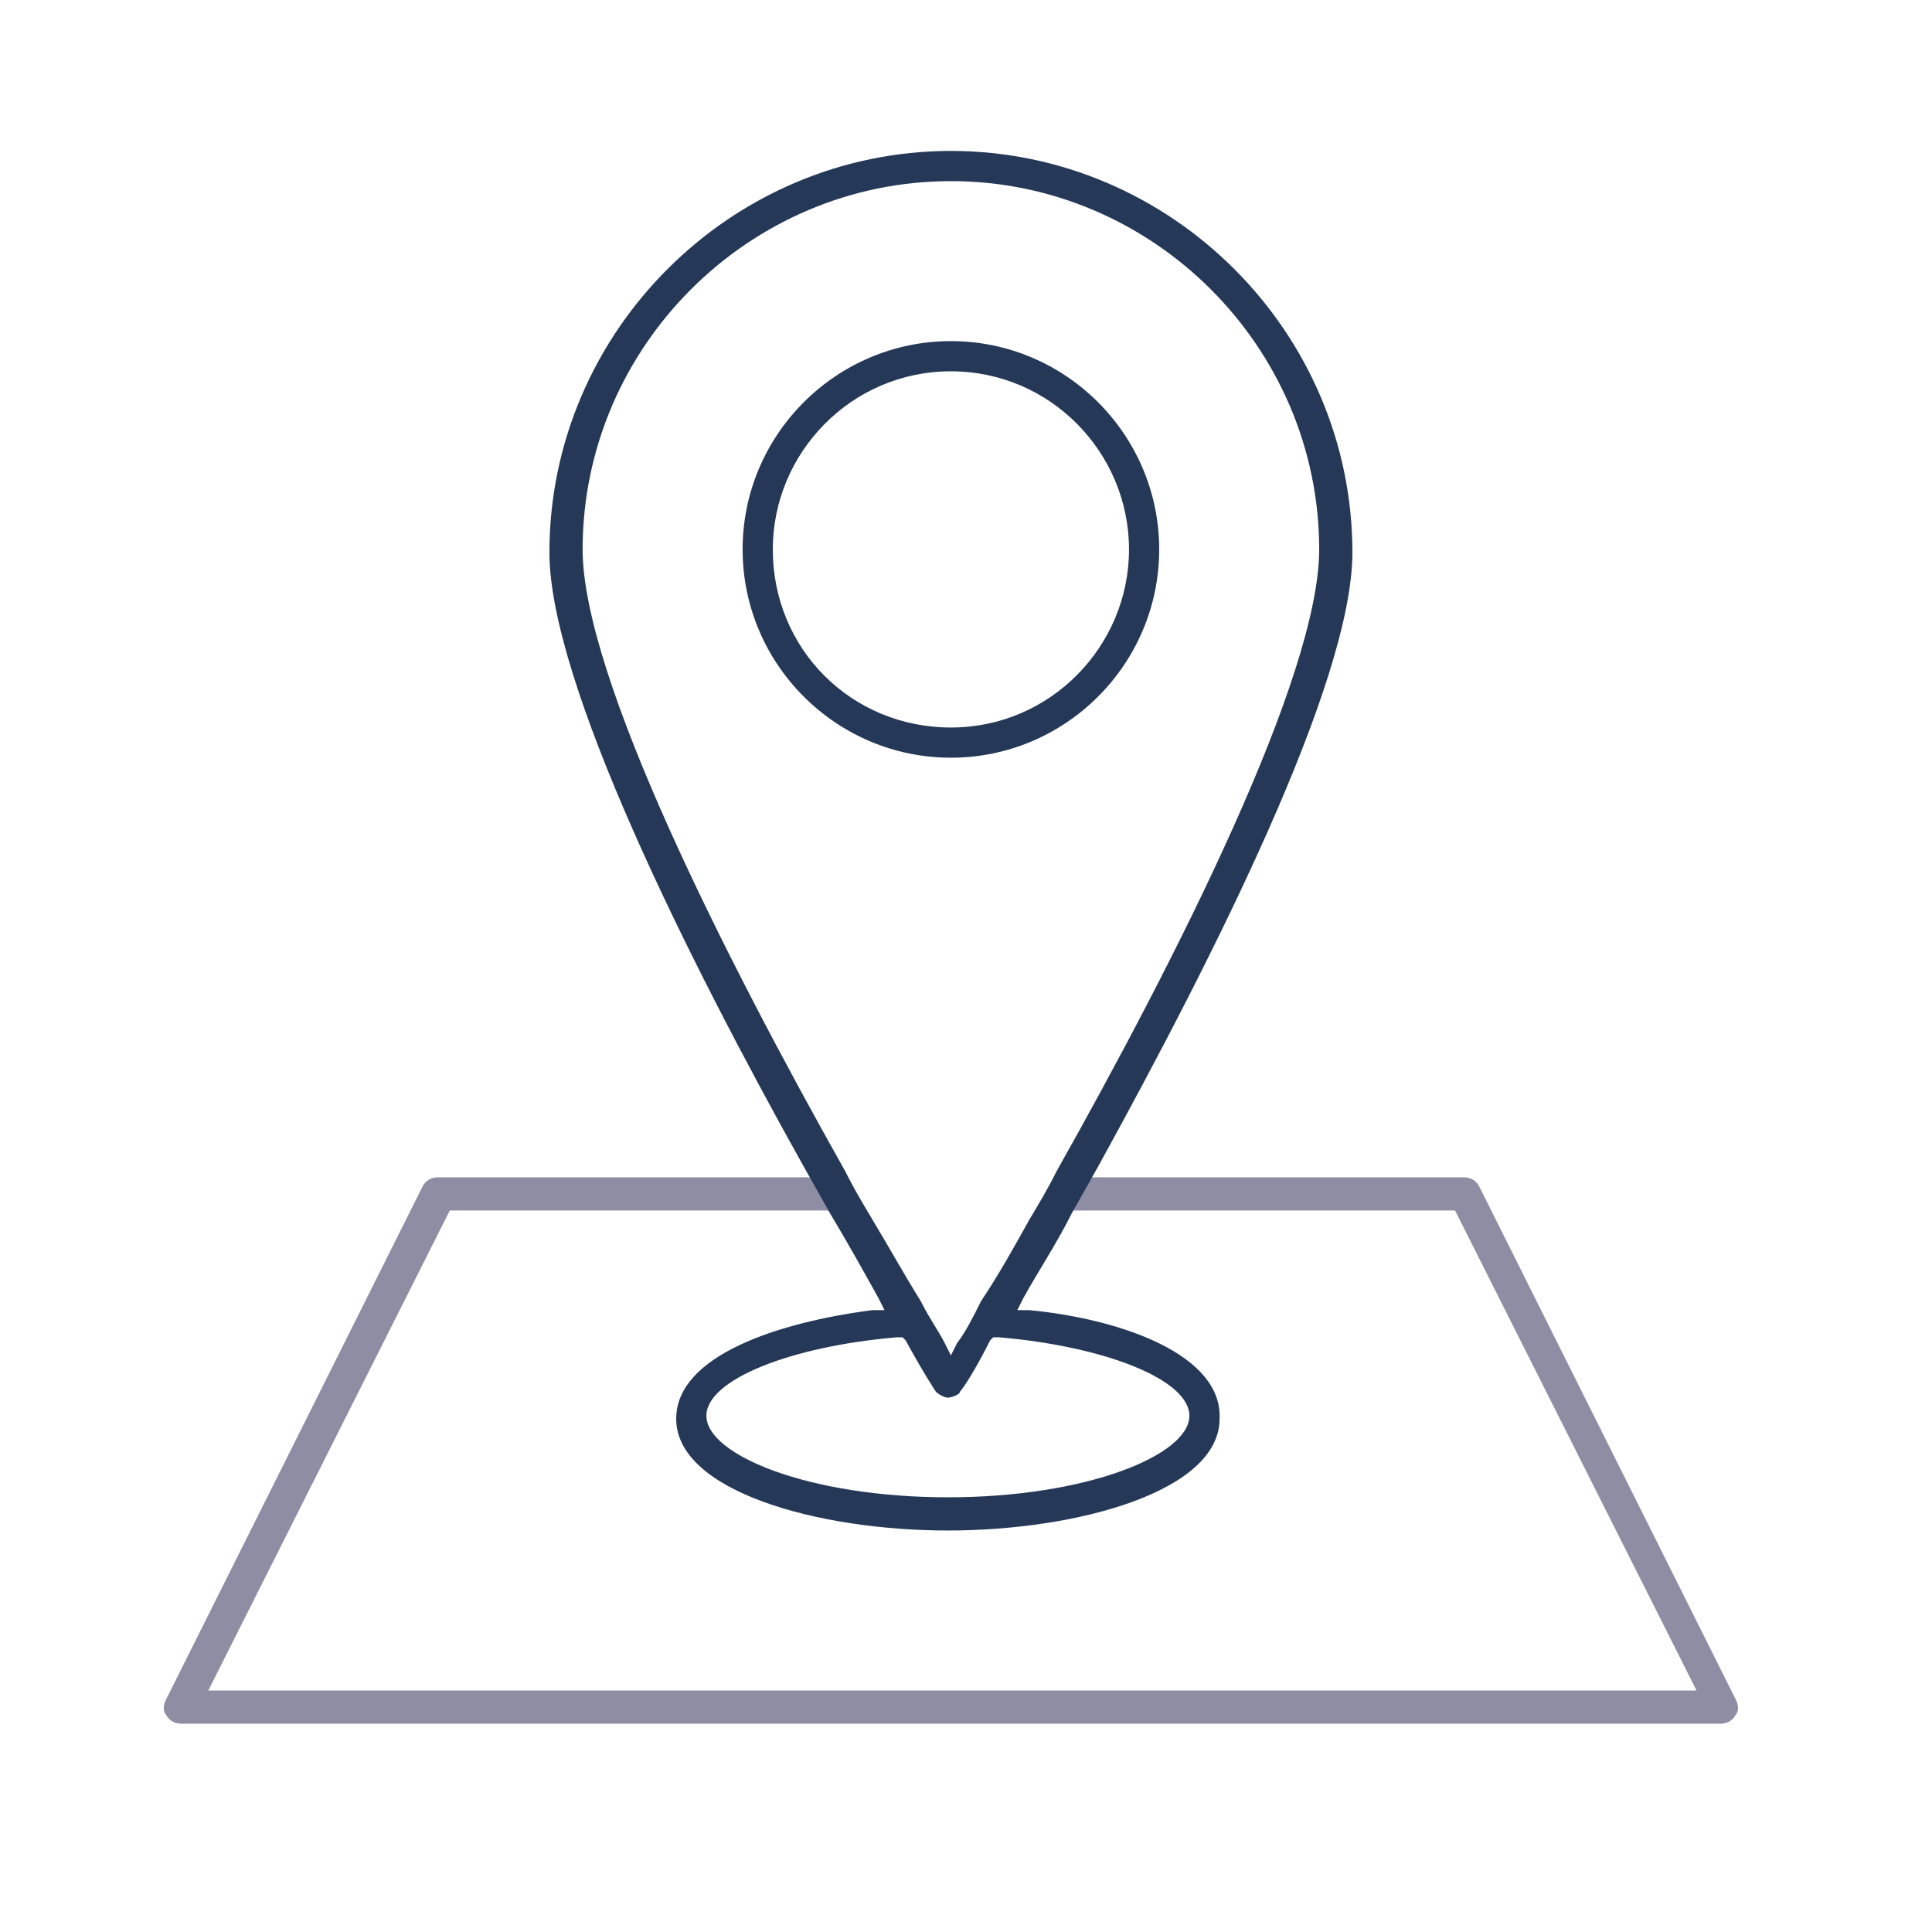 <?xml version="1.0" encoding="UTF-8" standalone="no"?> <!-- Generator: Adobe Illustrator 18.0.0, SVG Export Plug-In . SVG Version: 6.00 Build 0) --> <svg xmlns:ns="&#38;ns_sfw;" xmlns:dc="http://purl.org/dc/elements/1.1/" xmlns:cc="http://creativecommons.org/ns#" xmlns:rdf="http://www.w3.org/1999/02/22-rdf-syntax-ns#" xmlns:svg="http://www.w3.org/2000/svg" xmlns="http://www.w3.org/2000/svg" xmlns:sodipodi="http://sodipodi.sourceforge.net/DTD/sodipodi-0.dtd" xmlns:inkscape="http://www.inkscape.org/namespaces/inkscape" version="1.1" id="Calque_8" x="0px" y="0px" width="64px" height="64px" viewBox="0 0 64 64" xml:space="preserve" sodipodi:docname="contact_adresse.svg" inkscape:version="0.92.2 5c3e80d, 2017-08-06"><defs id="defs17"></defs><g id="g12"><path fill="#8D8EA3" d="M57.5,56.3l-8.5-17c-0.1-0.2-0.3-0.3-0.5-0.3H35.2v1.1h13l8,15.9H6.9l8-15.9h12.9V39H14.5 c-0.2,0-0.4,0.1-0.5,0.3l-8.5,17c-0.1,0.2-0.1,0.4,0,0.5C5.6,57,5.8,57.1,6,57.1H57c0.2,0,0.4-0.1,0.5-0.3 C57.6,56.7,57.6,56.5,57.5,56.3z" id="path4"></path><g id="g10"><path fill="#253858" d="M34.1,43.4l-0.4,0l0.2-0.4c0.5-0.9,1.1-1.8,1.6-2.8l0.9-1.6c3.8-6.9,8.4-16,8.4-20.3 c0-7.3-6-13.3-13.3-13.3s-13.3,6-13.3,13.3c0,4.3,4.6,13.5,8.4,20.3l0.9,1.6c0.6,1,1.1,1.9,1.6,2.8l0.2,0.4l-0.4,0 c-3.1,0.4-6.5,1.5-6.5,3.6c0,2.4,4.7,3.7,9,3.7s9-1.3,9-3.7C40.5,44.9,37.2,43.7,34.1,43.4z M31.7,44.5l-0.2,0.4l-0.2-0.4 c-0.2-0.4-0.5-0.8-0.8-1.4c-0.5-0.8-1-1.7-1.6-2.7c-0.3-0.5-0.6-1-0.9-1.6c-4-7.1-8.7-16.4-8.7-20.6C19.3,11.5,24.8,6,31.5,6 c6.7,0,12.2,5.5,12.2,12.2c0,4.2-4.7,13.5-8.7,20.6c-0.3,0.6-0.6,1.1-0.9,1.6c-0.5,0.9-1,1.8-1.6,2.7C32.2,43.7,32,44.1,31.7,44.5 z M29.9,44.3l0.1,0.1c0.6,1.1,1,1.7,1,1.7c0.1,0.1,0.3,0.2,0.4,0.2s0.4-0.1,0.4-0.2c0.1-0.1,0.5-0.7,1-1.7l0.1-0.1l0.2,0 c3.5,0.3,6.3,1.4,6.3,2.6c0,1.3-3.4,2.7-8,2.7c-4.6,0-8-1.4-8-2.7c0-1.2,2.8-2.3,6.3-2.6L29.9,44.3z" id="path6"></path><path fill="#253858" d="M38.4,18.2c0-3.8-3.1-6.9-6.9-6.9s-6.9,3.1-6.9,6.9s3.1,6.9,6.9,6.9S38.4,22,38.4,18.2z M37.4,18.2 c0,3.2-2.6,5.9-5.9,5.9s-5.9-2.6-5.9-5.9c0-3.2,2.6-5.9,5.9-5.9S37.4,15,37.4,18.2z" id="path8"></path></g></g></svg> 